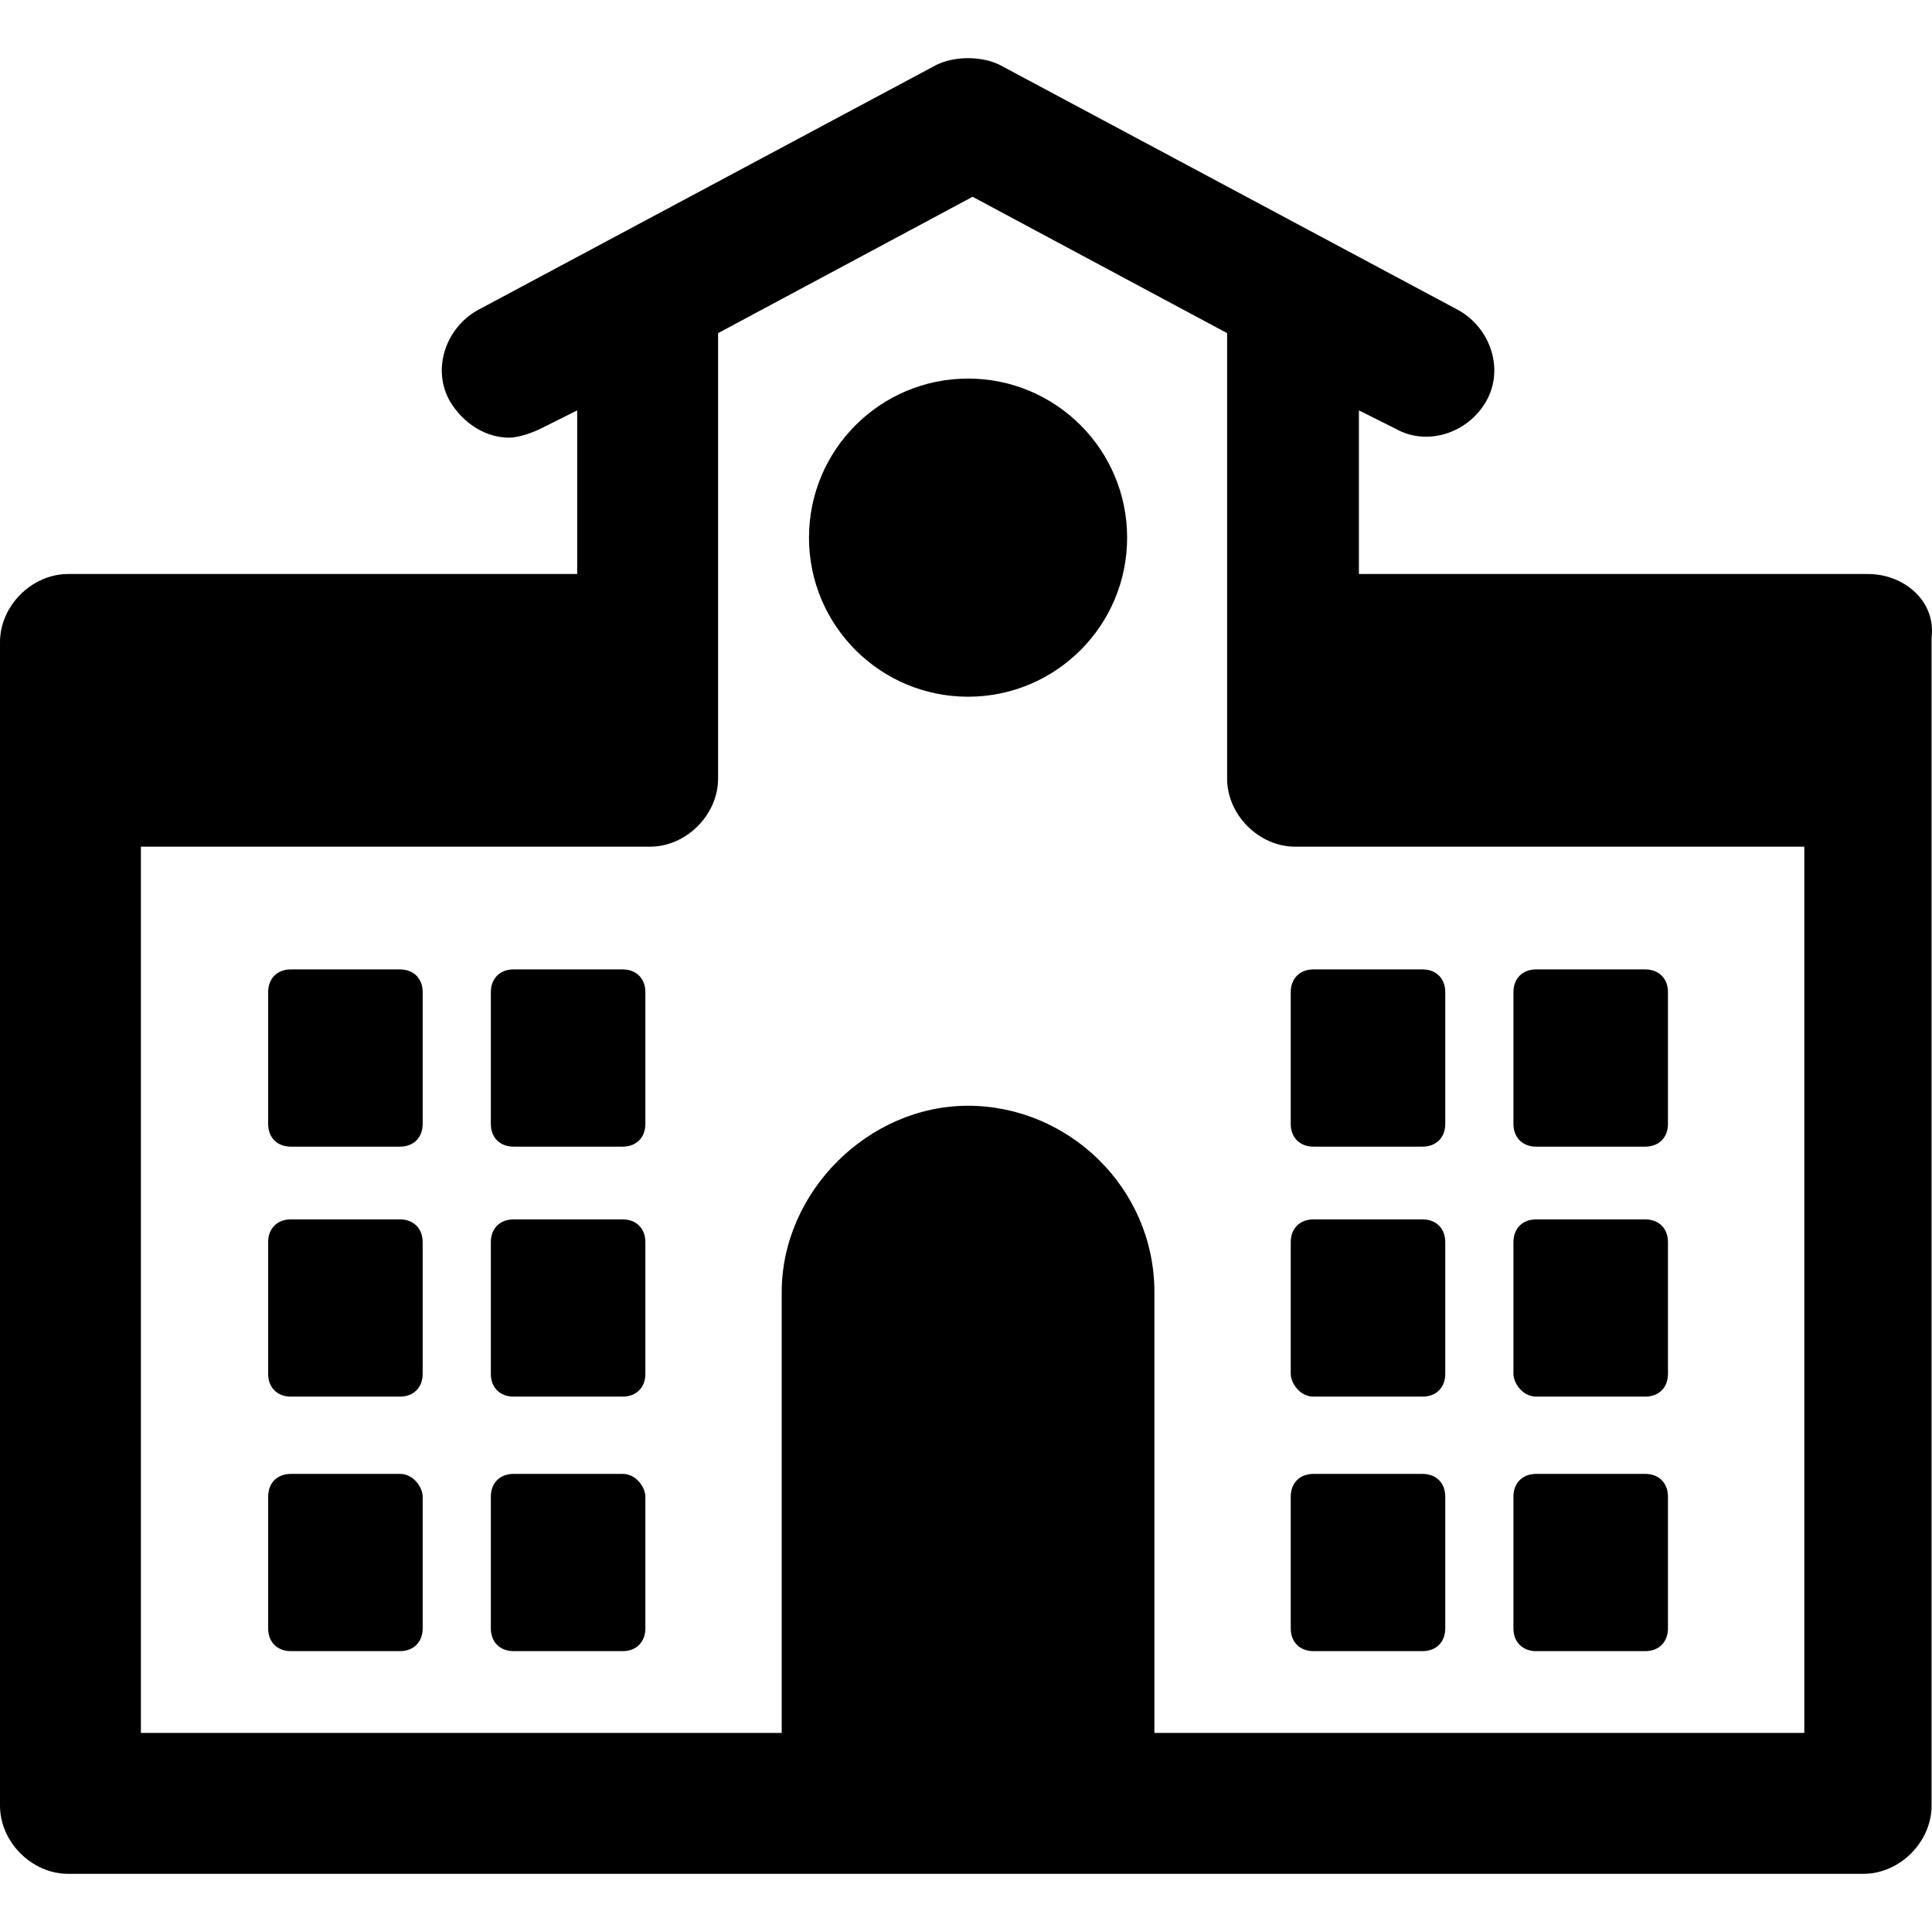 <?xml version="1.0" encoding="iso-8859-1"?>
<!-- Uploaded to: SVG Repo, www.svgrepo.com, Generator: SVG Repo Mixer Tools -->
<!DOCTYPE svg PUBLIC "-//W3C//DTD SVG 1.1//EN" "http://www.w3.org/Graphics/SVG/1.1/DTD/svg11.dtd">
<svg fill="#000000" version="1.1" id="Capa_1" xmlns="http://www.w3.org/2000/svg" xmlns:xlink="http://www.w3.org/1999/xlink" 
	 width="800px" height="800px" viewBox="0 0 520.317 520.317"
	 xml:space="preserve">
<g>
	<g>
		<path d="M107.712,328.396H78.336c-3.672,0-6.12,2.448-6.12,6.12v35.496c0,3.672,2.448,6.12,6.12,6.12h29.376
			c3.672,0,6.12-2.448,6.12-6.12v-35.496C113.832,330.845,111.384,328.396,107.712,328.396z"/>
		<path d="M107.712,396.94H78.336c-3.672,0-6.12,2.448-6.12,6.12v35.496c0,3.672,2.448,6.12,6.12,6.12h29.376
			c3.672,0,6.12-2.448,6.12-6.12v-35.496C113.832,400.612,111.384,396.94,107.712,396.94z"/>
		<path d="M167.688,328.396h-29.376c-3.672,0-6.12,2.448-6.12,6.12v35.496c0,3.672,2.448,6.12,6.12,6.12h29.376
			c3.672,0,6.12-2.448,6.12-6.12v-35.496C173.808,330.845,171.36,328.396,167.688,328.396z"/>
		<path d="M167.688,396.94h-29.376c-3.672,0-6.12,2.448-6.12,6.12v35.496c0,3.672,2.448,6.12,6.12,6.12h29.376
			c3.672,0,6.12-2.448,6.12-6.12v-35.496C173.808,400.612,171.36,396.94,167.688,396.94z"/>
		<path d="M353.736,376.133h29.376c3.672,0,6.119-2.448,6.119-6.12v-35.496c0-3.672-2.447-6.12-6.119-6.12h-29.376
			c-3.673,0-6.12,2.448-6.12,6.12v35.496C347.616,372.461,350.063,376.133,353.736,376.133z"/>
		<path d="M353.736,444.677h29.376c3.672,0,6.119-2.448,6.119-6.12v-35.496c0-3.672-2.447-6.12-6.119-6.12h-29.376
			c-3.673,0-6.12,2.448-6.12,6.12v35.496C347.616,442.229,350.063,444.677,353.736,444.677z"/>
		<path d="M413.712,376.133h29.376c3.672,0,6.12-2.448,6.12-6.12v-35.496c0-3.672-2.448-6.12-6.12-6.12h-29.376
			c-3.672,0-6.12,2.448-6.12,6.12v35.496C407.592,372.461,410.04,376.133,413.712,376.133z"/>
		<path d="M413.712,444.677h29.376c3.672,0,6.12-2.448,6.12-6.12v-35.496c0-3.672-2.448-6.12-6.12-6.12h-29.376
			c-3.672,0-6.12,2.448-6.12,6.12v35.496C407.592,442.229,410.04,444.677,413.712,444.677z"/>
		<path d="M107.712,261.076H78.336c-3.672,0-6.12,2.448-6.12,6.12v35.496c0,3.672,2.448,6.12,6.12,6.12h29.376
			c3.672,0,6.12-2.448,6.12-6.12v-35.496C113.832,263.524,111.384,261.076,107.712,261.076z"/>
		<path d="M167.688,261.076h-29.376c-3.672,0-6.12,2.448-6.12,6.12v35.496c0,3.672,2.448,6.12,6.12,6.12h29.376
			c3.672,0,6.12-2.448,6.12-6.12v-35.496C173.808,263.524,171.36,261.076,167.688,261.076z"/>
		<path d="M353.736,308.812h29.376c3.672,0,6.119-2.448,6.119-6.12v-35.496c0-3.672-2.447-6.12-6.119-6.12h-29.376
			c-3.673,0-6.12,2.448-6.12,6.12v35.496C347.616,306.364,350.063,308.812,353.736,308.812z"/>
		<path d="M413.712,308.812h29.376c3.672,0,6.12-2.448,6.12-6.12v-35.496c0-3.672-2.448-6.12-6.12-6.12h-29.376
			c-3.672,0-6.12,2.448-6.12,6.12v35.496C407.592,306.364,410.04,308.812,413.712,308.812z"/>
		<path d="M503.063,154.588H365.976v-44.064l9.792,4.896c8.568,4.896,19.584,1.224,24.48-7.344
			c4.896-8.568,1.224-19.584-7.344-24.48L269.28,17.5c-4.896-2.448-12.24-2.448-17.136,0L128.52,83.597
			c-8.568,4.896-12.24,15.912-7.344,24.48c3.672,6.12,9.792,9.792,15.912,9.792c2.448,0,6.12-1.224,8.568-2.448l9.792-4.896v44.064
			H18.36c-9.792,0-18.36,8.568-18.36,18.36v37.944v275.4c0,9.792,8.568,18.359,18.36,18.359h483.48
			c9.792,0,18.36-8.567,18.36-18.359V209.668v-37.944C521.424,161.933,512.855,154.588,503.063,154.588z M484.704,466.709H310.896
			V347.98c0-28.152-23.256-50.184-50.184-50.184c-26.928,0-50.184,23.256-50.184,50.184v118.729H37.944V228.028h137.088
			c9.792,0,18.36-8.568,18.36-18.36v-37.944V89.717l68.543-36.72l68.544,36.72v82.008v37.944c0,9.792,8.568,18.36,18.36,18.36
			h137.088v238.681H484.704z"/>
		<circle cx="260.712" cy="144.797" r="42.84"/>
	</g>
</g>
</svg>